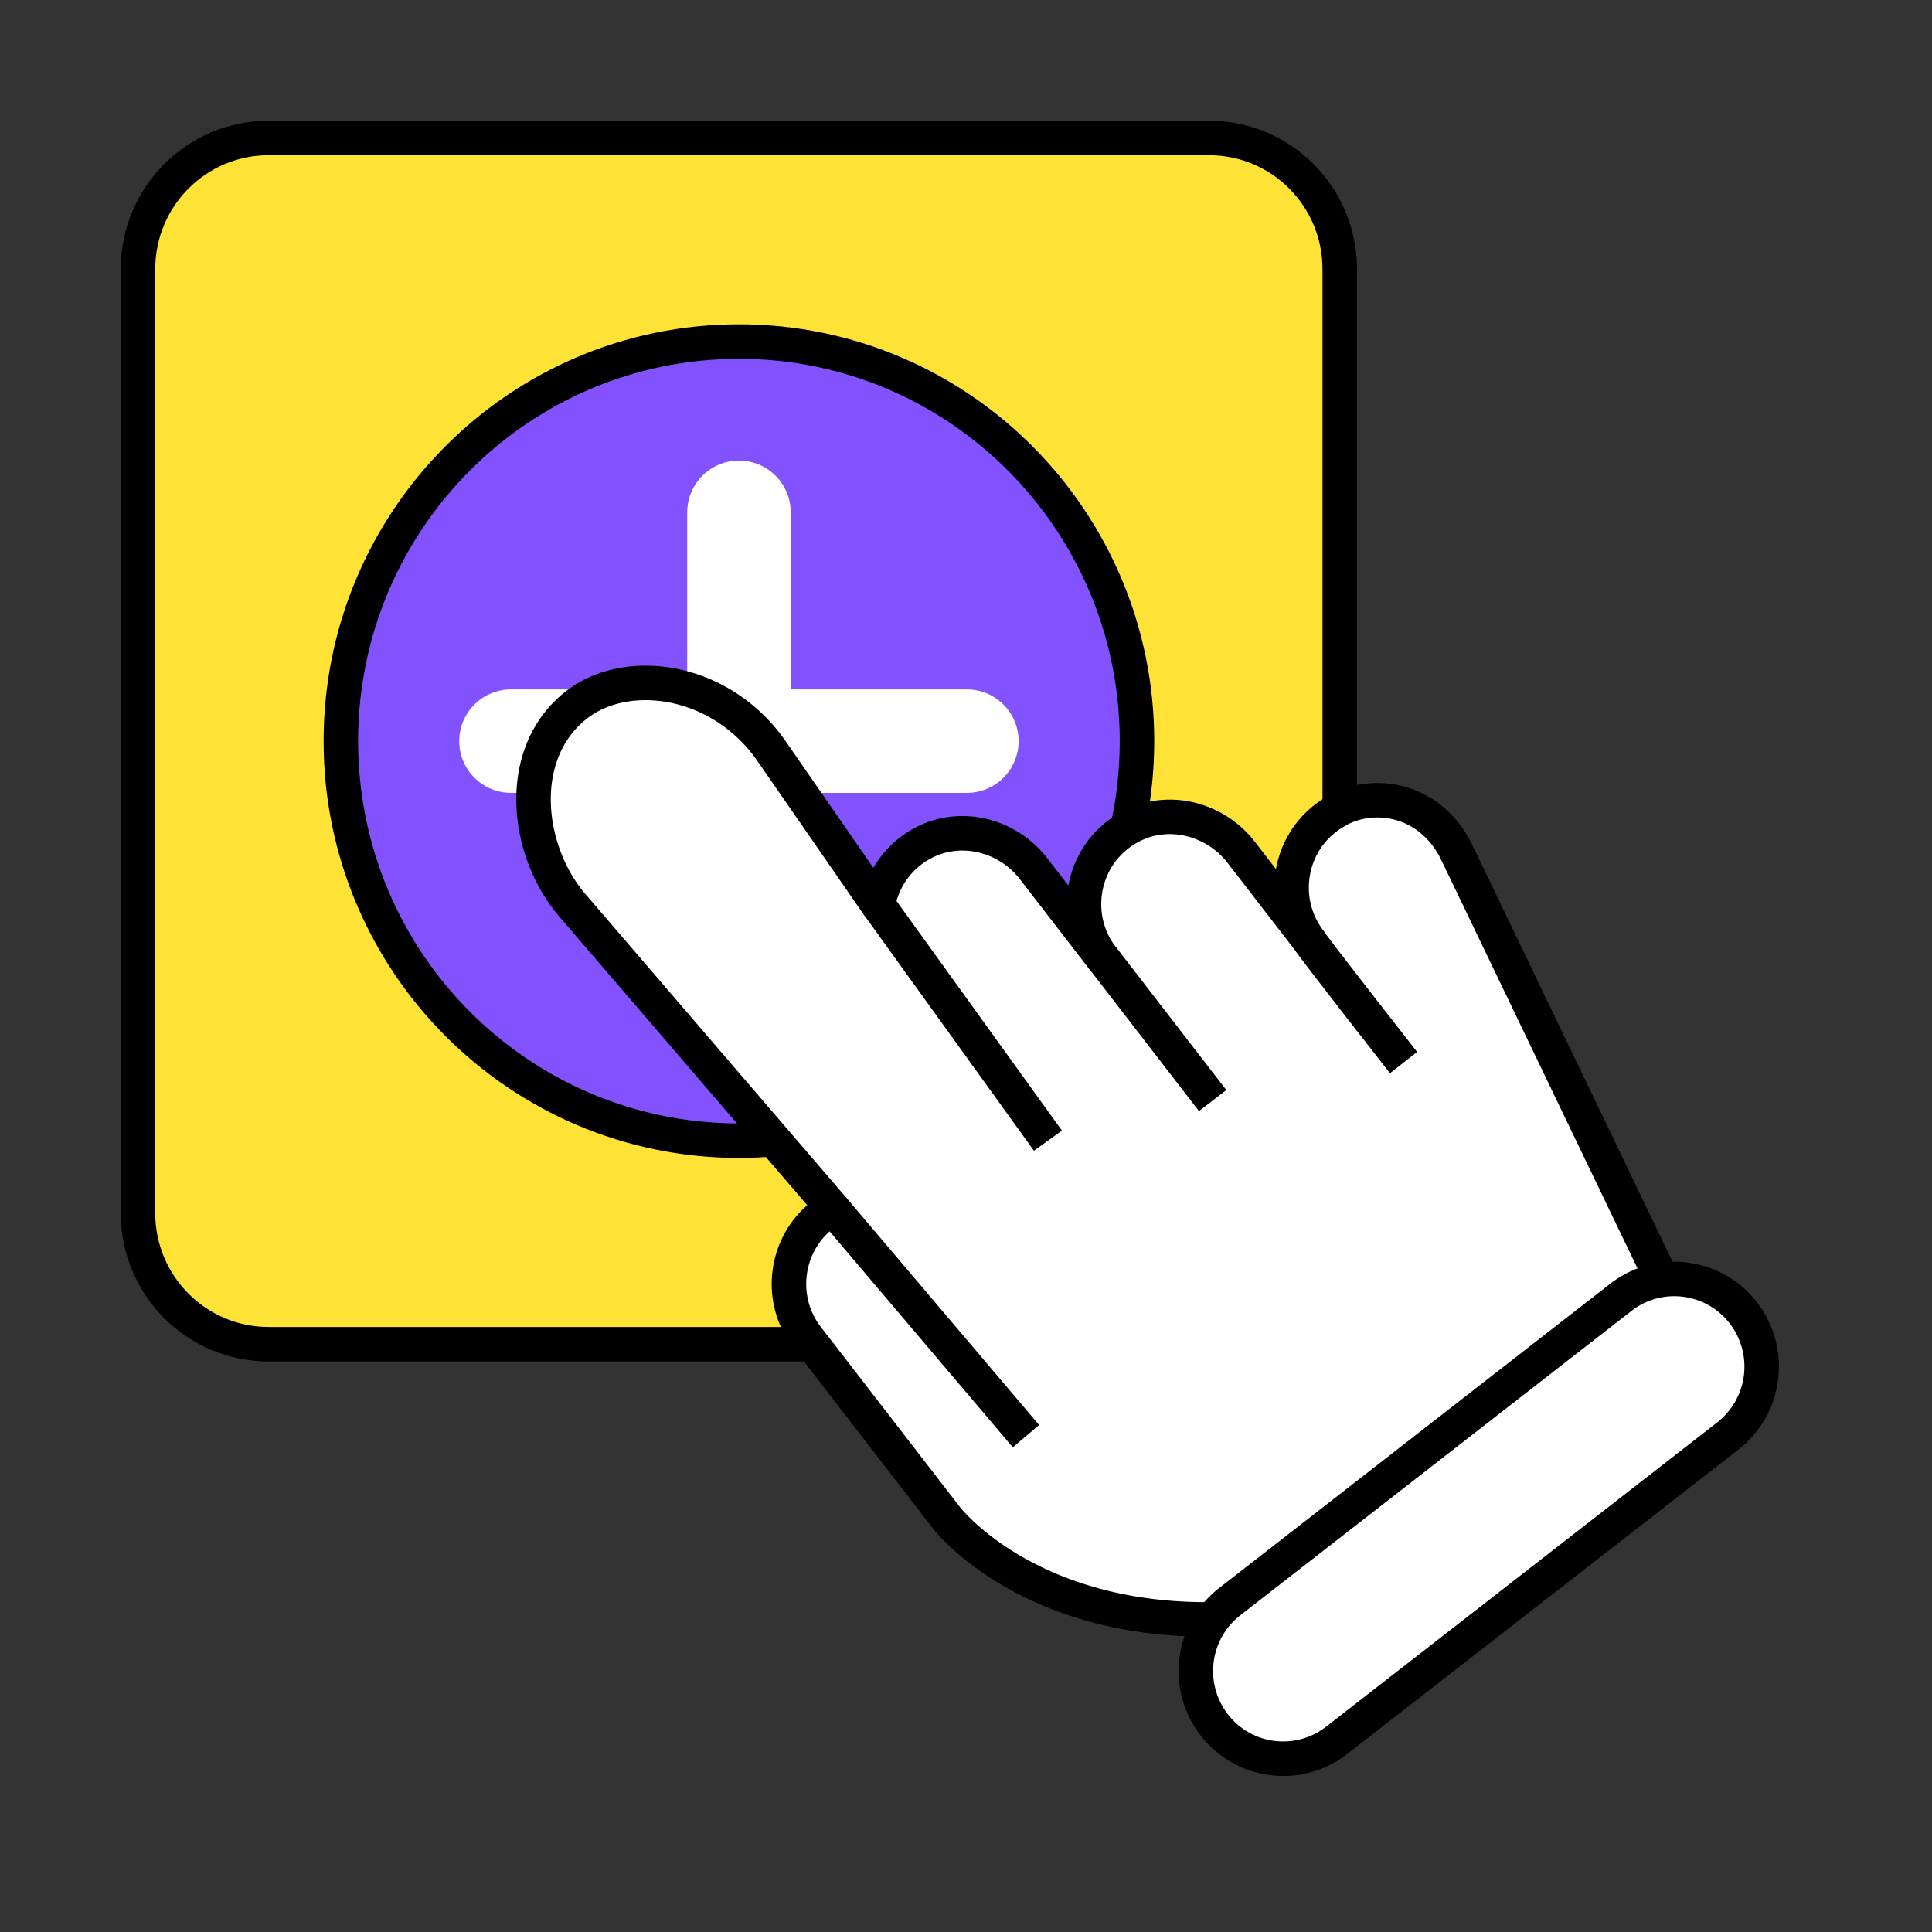 <svg xmlns="http://www.w3.org/2000/svg" width="56" height="56" fill="none" xmlns:v="https://vecta.io/nano"><rect width="100%" height="100%" fill="#333333" stroke="none"/><style><![CDATA[.B{stroke:#000}.C{stroke-linejoin:round}.D{stroke-miterlimit:10}.E{stroke-linecap:round}]]></style><mask id="A" maskUnits="userSpaceOnUse" x="0" y="0" width="56" height="56" mask-type="alpha"><path fill="#d9d9d9" d="M0 0h56v56H0z"/></mask><g mask="url(#A)"><path d="M35.047 4H7.786C5.695 4 4 5.701 4 7.8v27.363c0 2.099 1.695 3.8 3.786 3.8h27.261c2.091 0 3.786-1.702 3.786-3.8V7.8c0-2.099-1.695-3.8-3.786-3.8z" fill="#ffe236" class="B C"/><path d="M21.418 33.063c6.372 0 11.538-5.185 11.538-11.581S27.79 9.901 21.418 9.901 9.88 15.086 9.88 21.482s5.166 11.581 11.538 11.581z" fill="#8252ff" class="B C"/><path d="M28.025 21.482H14.811" stroke="#fff" stroke-width="3" class="D E"/><path d="M21.419 28.113V14.85" stroke="#fff" stroke-width="3" class="D E"/><path d="M38.78 23.485c-1.412.757-1.754 2.576-.817 3.791l-1.983-2.567c-.76-.983-2.124-1.332-3.217-.746-1.412.757-1.754 2.576-.817 3.791l-1.986-2.573c-.765-.991-2.14-1.329-3.237-.728a2.52 2.52 0 0 0-1.274 1.775l-3.094-4.469c-1.479-2.115-4.189-2.461-5.641-1.331-1.798 1.399-1.489 4.225-.123 5.814l7.543 8.78c-.099.057-.198.119-.291.191-1.097.853-1.298 2.451-.448 3.552l4.035 5.224s.046.061.139.164l.051.053c.771.82 3.958 3.646 10.406 2.437l9.736-7.863c.516-.417.679-1.138.39-1.737l-5.935-12.351c-.337-.7-.952-1.246-1.706-1.426-.573-.138-1.186-.077-1.734.215l.002.002z" fill="#fff" class="B C"/><path d="M24.137 35.025l5.601 6.603M25.452 26.23l4.923 6.833m1.574-5.309l3.2 4.146" class="B C"/><path d="M37.964 27.278c.09.167 2.719 3.521 2.719 3.521l-2.719-3.521z" fill="#fff"/><path d="M37.964 27.278c.09.167 2.719 3.521 2.719 3.521" class="B C"/><path d="M46.981 37.604l-11.339 8.822a2.55 2.55 0 0 0-.45 3.566c.857 1.109 2.447 1.312 3.552.452l11.339-8.822a2.55 2.55 0 0 0 .45-3.566c-.857-1.109-2.447-1.312-3.553-.452z" fill="#fff" class="B C"/></g></svg>